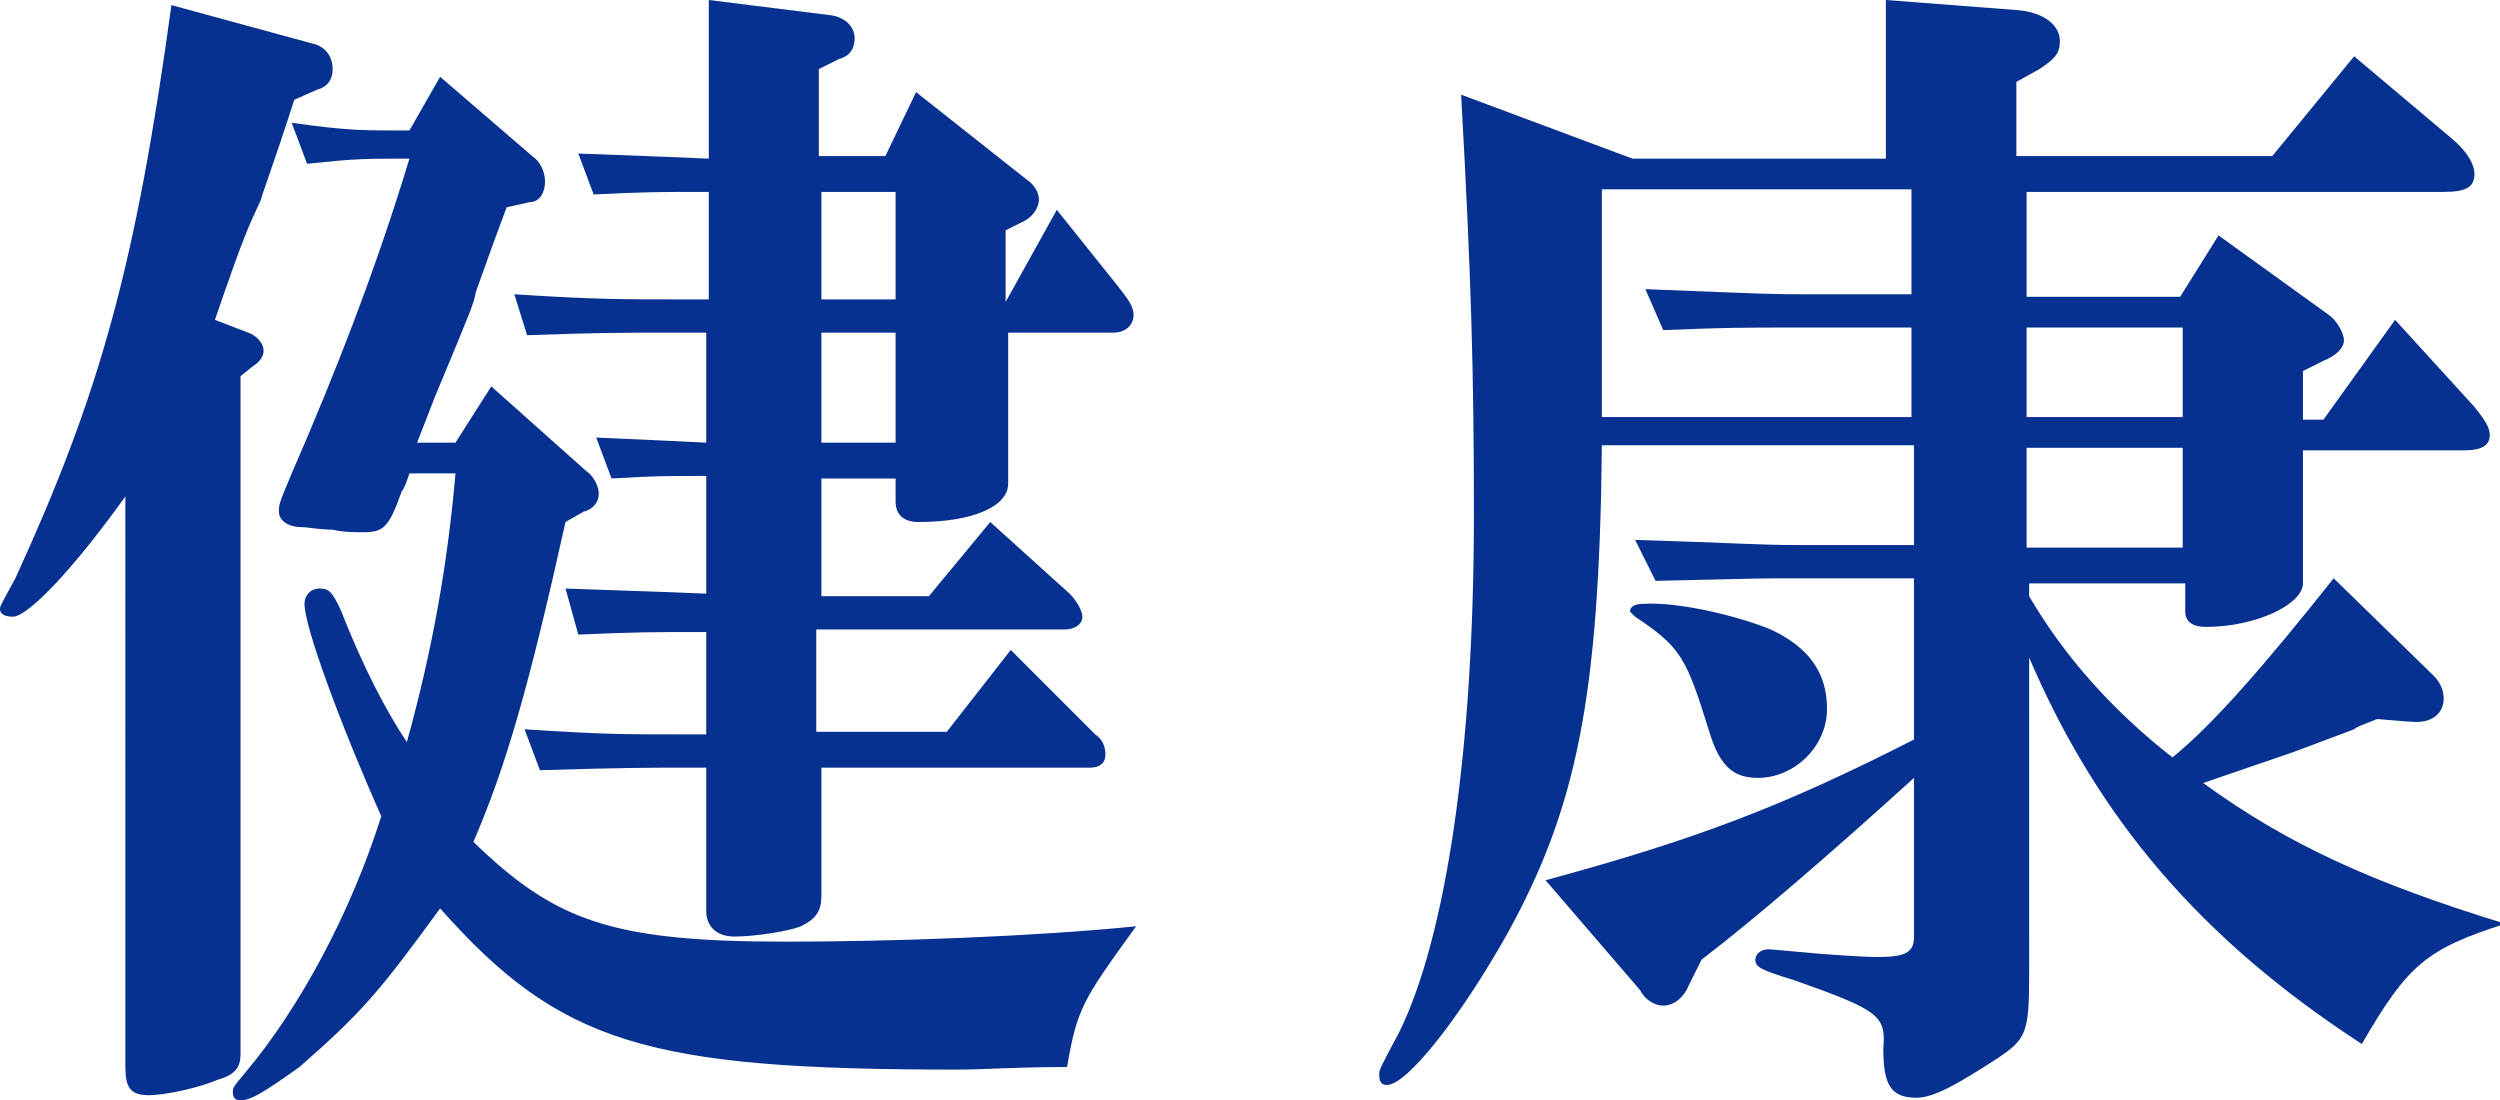 <?xml version="1.0" encoding="utf-8"?>
<!-- Generator: Adobe Illustrator 27.7.0, SVG Export Plug-In . SVG Version: 6.00 Build 0)  -->
<svg version="1.1" id="レイヤー_1" xmlns="http://www.w3.org/2000/svg" xmlns:xlink="http://www.w3.org/1999/xlink" x="0px"
	 y="0px" viewBox="0 0 97.7 43" style="enable-background:new 0 0 97.7 43;" xml:space="preserve">
<style type="text/css">
	.st0{fill:#073190;}
</style>
<g>
	<path class="st0" d="M9.4,41.2c0,0.5-0.2,0.8-0.9,1c-0.7,0.3-2,0.6-2.7,0.6s-0.9-0.3-0.9-1.1V19.4c-2,2.8-3.8,4.7-4.4,4.7
		C0.2,24.1,0,24,0,23.8c0-0.1,0-0.1,0.6-1.2c3.3-7.2,4.7-12.2,6.1-22.4l5.5,1.5c0.5,0.1,0.8,0.5,0.8,1c0,0.4-0.2,0.7-0.6,0.8
		l-0.9,0.4c-0.8,2.5-1.3,3.8-1.3,3.9C9.7,8.9,9.6,9,8.4,12.5L9.7,13c0.3,0.1,0.6,0.4,0.6,0.7c0,0.2-0.1,0.4-0.4,0.6l-0.5,0.4V41.2z
		 M22.1,20.4c-1.4,6.3-2.3,9.5-3.6,12.5c3.2,3.1,5.4,3.9,12.2,3.9c4.2,0,9.7-0.2,13.7-0.6c-2.1,2.9-2.3,3.2-2.7,5.5
		c-2.1,0-3.2,0.1-4.3,0.1c-12.1,0-15.5-1-20.2-6.3c-2.4,3.3-3.1,4.1-5.5,6.2C10.3,42.7,9.8,43,9.4,43c-0.2,0-0.3-0.1-0.3-0.3
		s0-0.2,0.5-0.8c2.1-2.5,4.1-6.2,5.3-10c-1.6-3.6-3-7.4-3-8.3c0-0.3,0.2-0.6,0.6-0.6s0.5,0.2,0.8,0.8c0.9,2.3,1.8,4,2.6,5.2
		c1-3.6,1.6-7,1.9-10.5h-1.8c-0.1,0.3-0.2,0.6-0.3,0.7c-0.5,1.4-0.7,1.6-1.5,1.6c-0.3,0-0.8,0-1.2-0.1c-0.5,0-1-0.1-1.2-0.1
		c-0.6,0-0.9-0.3-0.9-0.6c0-0.3,0-0.3,0.5-1.5c1.7-3.9,3.3-8,4.6-12.3c-1.8,0-2.1,0-4,0.2l-0.6-1.6C13.6,5.1,14,5.1,16,5.1L17.2,3
		l3.6,3.1c0.3,0.2,0.5,0.6,0.5,1s-0.2,0.8-0.6,0.8l-0.9,0.2c-0.6,1.6-0.8,2.2-1.2,3.3c-0.1,0.5-0.1,0.5-1.6,4.1l-0.7,1.8h1.5
		l1.4-2.2l3.7,3.3c0.3,0.2,0.5,0.6,0.5,0.9s-0.2,0.6-0.6,0.7L22.1,20.4z M26.4,13c-2.2,0-3,0-5.8,0.1l-0.5-1.6
		c3.1,0.2,4.2,0.2,6.3,0.2h1.3V7.5c-2.1,0-2.4,0-4.5,0.1l-0.6-1.6c2.5,0.1,2.9,0.1,5.1,0.2V0l4.8,0.6c0.6,0.1,0.9,0.5,0.9,0.9
		c0,0.4-0.2,0.7-0.6,0.8l-0.8,0.4v3.4h2.6l1.2-2.5L40.1,7c0.3,0.2,0.5,0.5,0.5,0.8c0,0.3-0.2,0.6-0.5,0.8L39.3,9v2.8l2-3.6l2.4,3
		c0.4,0.5,0.6,0.8,0.6,1.1c0,0.4-0.3,0.7-0.8,0.7h-4.1v5.9c0,0.9-1.4,1.5-3.5,1.5c-0.6,0-0.9-0.3-0.9-0.8v-0.9h-2.9v4.6h4.2l2.4-2.9
		l3.1,2.8c0.3,0.3,0.5,0.7,0.5,0.9c0,0.3-0.3,0.5-0.7,0.5h-9.7v4H37l2.5-3.2l3.3,3.3c0.3,0.2,0.4,0.5,0.4,0.8c0,0.3-0.2,0.5-0.6,0.5
		H32.1v5c0,0.6-0.2,0.9-0.8,1.2c-0.5,0.2-1.8,0.4-2.6,0.4c-0.7,0-1.1-0.4-1.1-1v-5.6h-0.8c-1.3,0-2.5,0-5.7,0.1l-0.6-1.6
		c3.1,0.2,3.8,0.2,6.3,0.2h0.8v-4c-2.3,0-2.6,0-5,0.1L22.1,23c2.7,0.1,3.1,0.1,5.5,0.2v-4.6c-1.7,0-2,0-3.7,0.1l-0.6-1.6
		c2.1,0.1,2.4,0.1,4.3,0.2V13H26.4z M32.1,11.7H35V7.5h-2.9V11.7z M32.1,17.3H35V13h-2.9V17.3z"/>
	<path class="st0" d="M62.6,17.5c-0.1,9.8-1,14.1-3.7,19c-1.8,3.2-3.9,5.9-4.7,5.9c-0.2,0-0.3-0.1-0.3-0.4c0-0.2,0-0.2,0.8-1.7
		c1.8-3.7,2.9-10.9,2.9-20.2c0-5.5-0.1-9.2-0.5-16.4l6.7,2.5h9.9V0l5.2,0.4c1,0.1,1.6,0.6,1.6,1.2c0,0.5-0.2,0.7-0.8,1.1l-0.9,0.5
		v2.9h10l3.2-3.9l3.8,3.2c0.6,0.5,0.9,1,0.9,1.4c0,0.5-0.3,0.7-1.2,0.7H79.2v4.1h6l1.5-2.4l4.3,3.1c0.3,0.2,0.6,0.7,0.6,1
		c0,0.3-0.3,0.6-0.8,0.8l-0.8,0.4v1.9h0.8l2.8-3.9l3.1,3.4c0.4,0.5,0.6,0.8,0.6,1.1c0,0.4-0.3,0.6-1,0.6h-6.3v5.2
		c0,0.8-1.8,1.7-3.8,1.7c-0.5,0-0.8-0.2-0.8-0.6v-1.1h-6.1v0.5c1.4,2.4,3.3,4.5,5.6,6.3c1.6-1.3,3.6-3.6,6.3-7l3.9,3.8
		c0.2,0.2,0.4,0.5,0.4,0.9c0,0.6-0.5,1-1.3,0.9h-0.1l-1.2-0.1c-0.5,0.2-0.8,0.3-0.9,0.4c-0.8,0.3-1.6,0.6-2.4,0.9l-3.5,1.2
		c3.3,2.4,6.6,3.9,11.8,5.5c-3.1,1-3.8,1.6-5.6,4.7c-6.3-4.1-10.3-8.8-13-15.1V38c0,2.4-0.1,2.6-1.3,3.4c-1.4,0.9-2.4,1.5-3.1,1.5
		c-1,0-1.3-0.5-1.3-1.9c0.1-1.3-0.1-1.5-3.5-2.7c-1.3-0.4-1.5-0.5-1.5-0.8c0-0.2,0.2-0.4,0.5-0.4c0.1,0,0.1,0,1.2,0.1
		c1,0.1,2.5,0.2,3.1,0.2c1.1,0,1.4-0.2,1.4-0.8v-6.2c-3.2,2.9-6.2,5.5-8.3,7.1l-0.5,1c-0.2,0.5-0.6,0.8-1,0.8
		c-0.3,0-0.7-0.2-0.9-0.6l-3.7-4.3c5.9-1.6,9.3-2.9,14.4-5.5v-6.3h-4.6c-1.2,0-1.4,0-5.5,0.1l-0.8-1.6c3.5,0.1,4.8,0.2,6.3,0.2h4.6
		v-3.9H62.6z M62.6,16.3h12.1v-3.5h-4.1c-2.7,0-3.1,0-5.6,0.1l-0.7-1.6c5,0.2,5,0.2,6.3,0.2h4.1V7.4H62.6V16.3z M69.2,24.6
		c1.5,0.7,2.2,1.7,2.2,3.1c0,1.5-1.3,2.7-2.7,2.7c-1,0-1.5-0.5-1.9-1.8c-0.9-2.9-1.1-3.3-2.9-4.5c-0.1-0.1-0.2-0.2-0.2-0.2
		c0-0.2,0.2-0.3,0.5-0.3C65.6,23.5,68,24.1,69.2,24.6z M85.3,16.3v-3.5h-6.1v3.5H85.3z M85.3,21.4v-3.9h-6.1v3.9H85.3z"/>
</g>
<g>
</g>
<g>
</g>
<g>
</g>
<g>
</g>
<g>
</g>
<g>
</g>
<g>
</g>
<g>
</g>
<g>
</g>
<g>
</g>
<g>
</g>
<g>
</g>
<g>
</g>
<g>
</g>
<g>
</g>
</svg>
